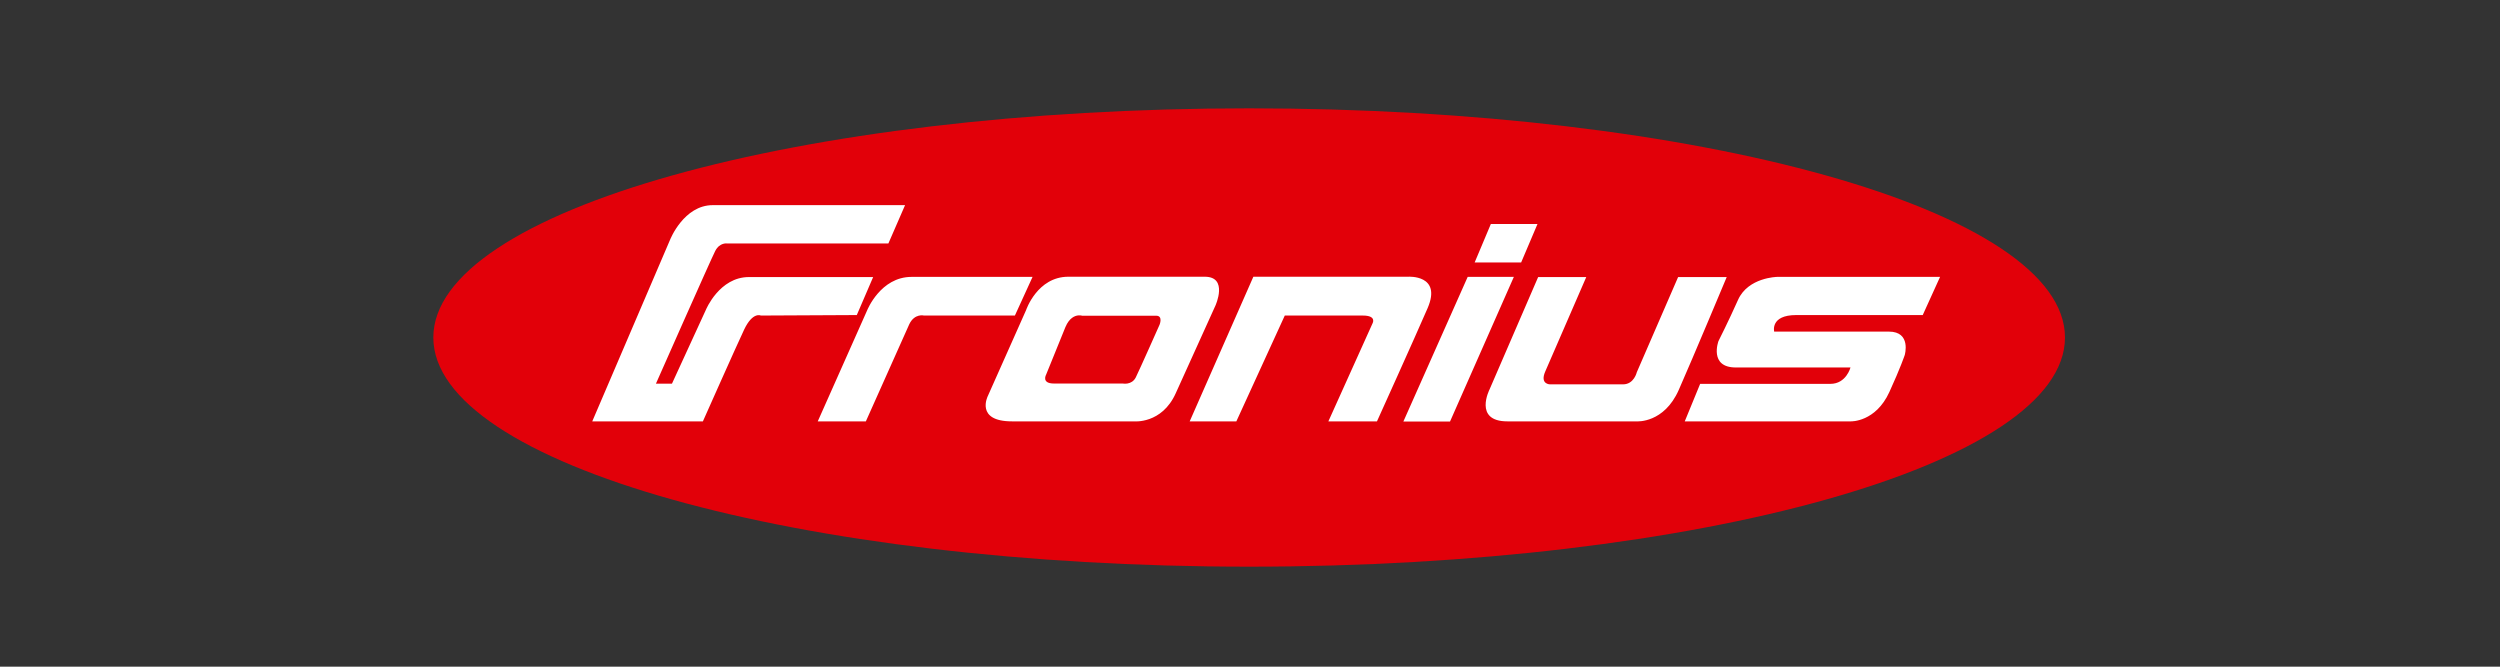 <svg width="300" height="80" viewBox="0 0 300 80" fill="none" xmlns="http://www.w3.org/2000/svg">
<rect x="0" y="0" width="300" height="80" fill="#333333" stroke="none"/>
<path d="M52 40.5C52 25.305 95.837 13 149.898 13C203.96 13 247.797 25.305 247.797 40.5C247.797 55.695 203.96 68 149.898 68C95.837 68 52 55.695 52 40.5Z" fill="#E20009"/>
<path d="M98.13 50.564L104.059 37.237C104.059 37.237 105.653 33.227 109.385 33.227H123.907L121.788 37.866H110.882C110.882 37.866 109.755 37.571 109.113 38.908L103.903 50.564H98.13ZM202.171 50.564H222.116C222.116 50.564 225.071 50.663 226.723 47.046C228.065 44.117 228.57 42.603 228.57 42.603C228.57 42.603 229.387 39.792 226.665 39.792H212.902C212.902 39.792 212.396 37.807 215.546 37.807H230.728L232.808 33.227H213.252C213.252 33.227 209.772 33.286 208.567 35.979C207.42 38.554 206.215 40.932 206.215 40.932C206.215 40.932 205.048 44.097 208.295 44.097H222.058C222.058 44.097 221.552 46.063 219.647 46.063H204.018L202.171 50.564ZM184.578 33.247L178.746 46.731C178.746 46.731 176.783 50.564 180.885 50.564H196.436C196.436 50.564 199.683 50.8 201.452 46.79C203.221 42.78 207.206 33.247 207.206 33.247H201.374L196.417 44.667C196.417 44.667 196.086 46.122 194.765 46.122H185.997C185.997 46.122 184.753 46.122 185.434 44.569L190.352 33.247H184.578ZM178.902 26.878H184.5L182.537 31.497H176.958L178.902 26.878V26.878ZM176.122 33.227H181.662L174.003 50.584H168.404L176.122 33.227V33.227ZM142.763 50.564L150.403 33.207H168.968C168.968 33.207 173.05 32.932 171.32 36.962C169.746 40.598 165.236 50.564 165.236 50.564H159.404L164.711 38.79C164.711 38.79 165.236 37.866 163.544 37.866H154.174L148.362 50.564H142.763V50.564ZM128.203 33.207C124.471 33.207 123.129 37.217 123.129 37.217L118.542 47.517C118.542 47.517 116.986 50.564 121.438 50.564H136.057C136.057 50.564 139.42 50.918 141.092 47.183C142.783 43.429 145.854 36.667 145.854 36.667C145.854 36.667 147.429 33.207 144.571 33.207H128.203V33.207ZM129.408 37.846C129.68 37.827 129.855 37.886 129.855 37.886H138.739C139.595 37.886 139.148 38.967 139.148 38.967C139.148 38.967 136.757 44.353 136.29 45.296C135.804 46.24 134.735 46.023 134.735 46.023H126.473C124.918 46.023 125.54 44.942 125.54 44.942L127.853 39.242C128.32 38.141 128.981 37.886 129.408 37.846ZM71.07 50.564L80.42 28.745C80.42 28.745 82.053 24.617 85.533 24.617H108.608L106.606 29.217H87.263C87.263 29.217 86.369 29.06 85.825 30.121C85.28 31.183 78.71 46.043 78.71 46.043H80.634L84.716 37.158C84.716 37.158 86.33 33.247 89.868 33.247H104.778L102.815 37.807L91.306 37.866C91.306 37.866 90.335 37.374 89.304 39.537C88.391 41.463 84.347 50.564 84.347 50.564H71.07Z" fill="white"/>
</svg>
